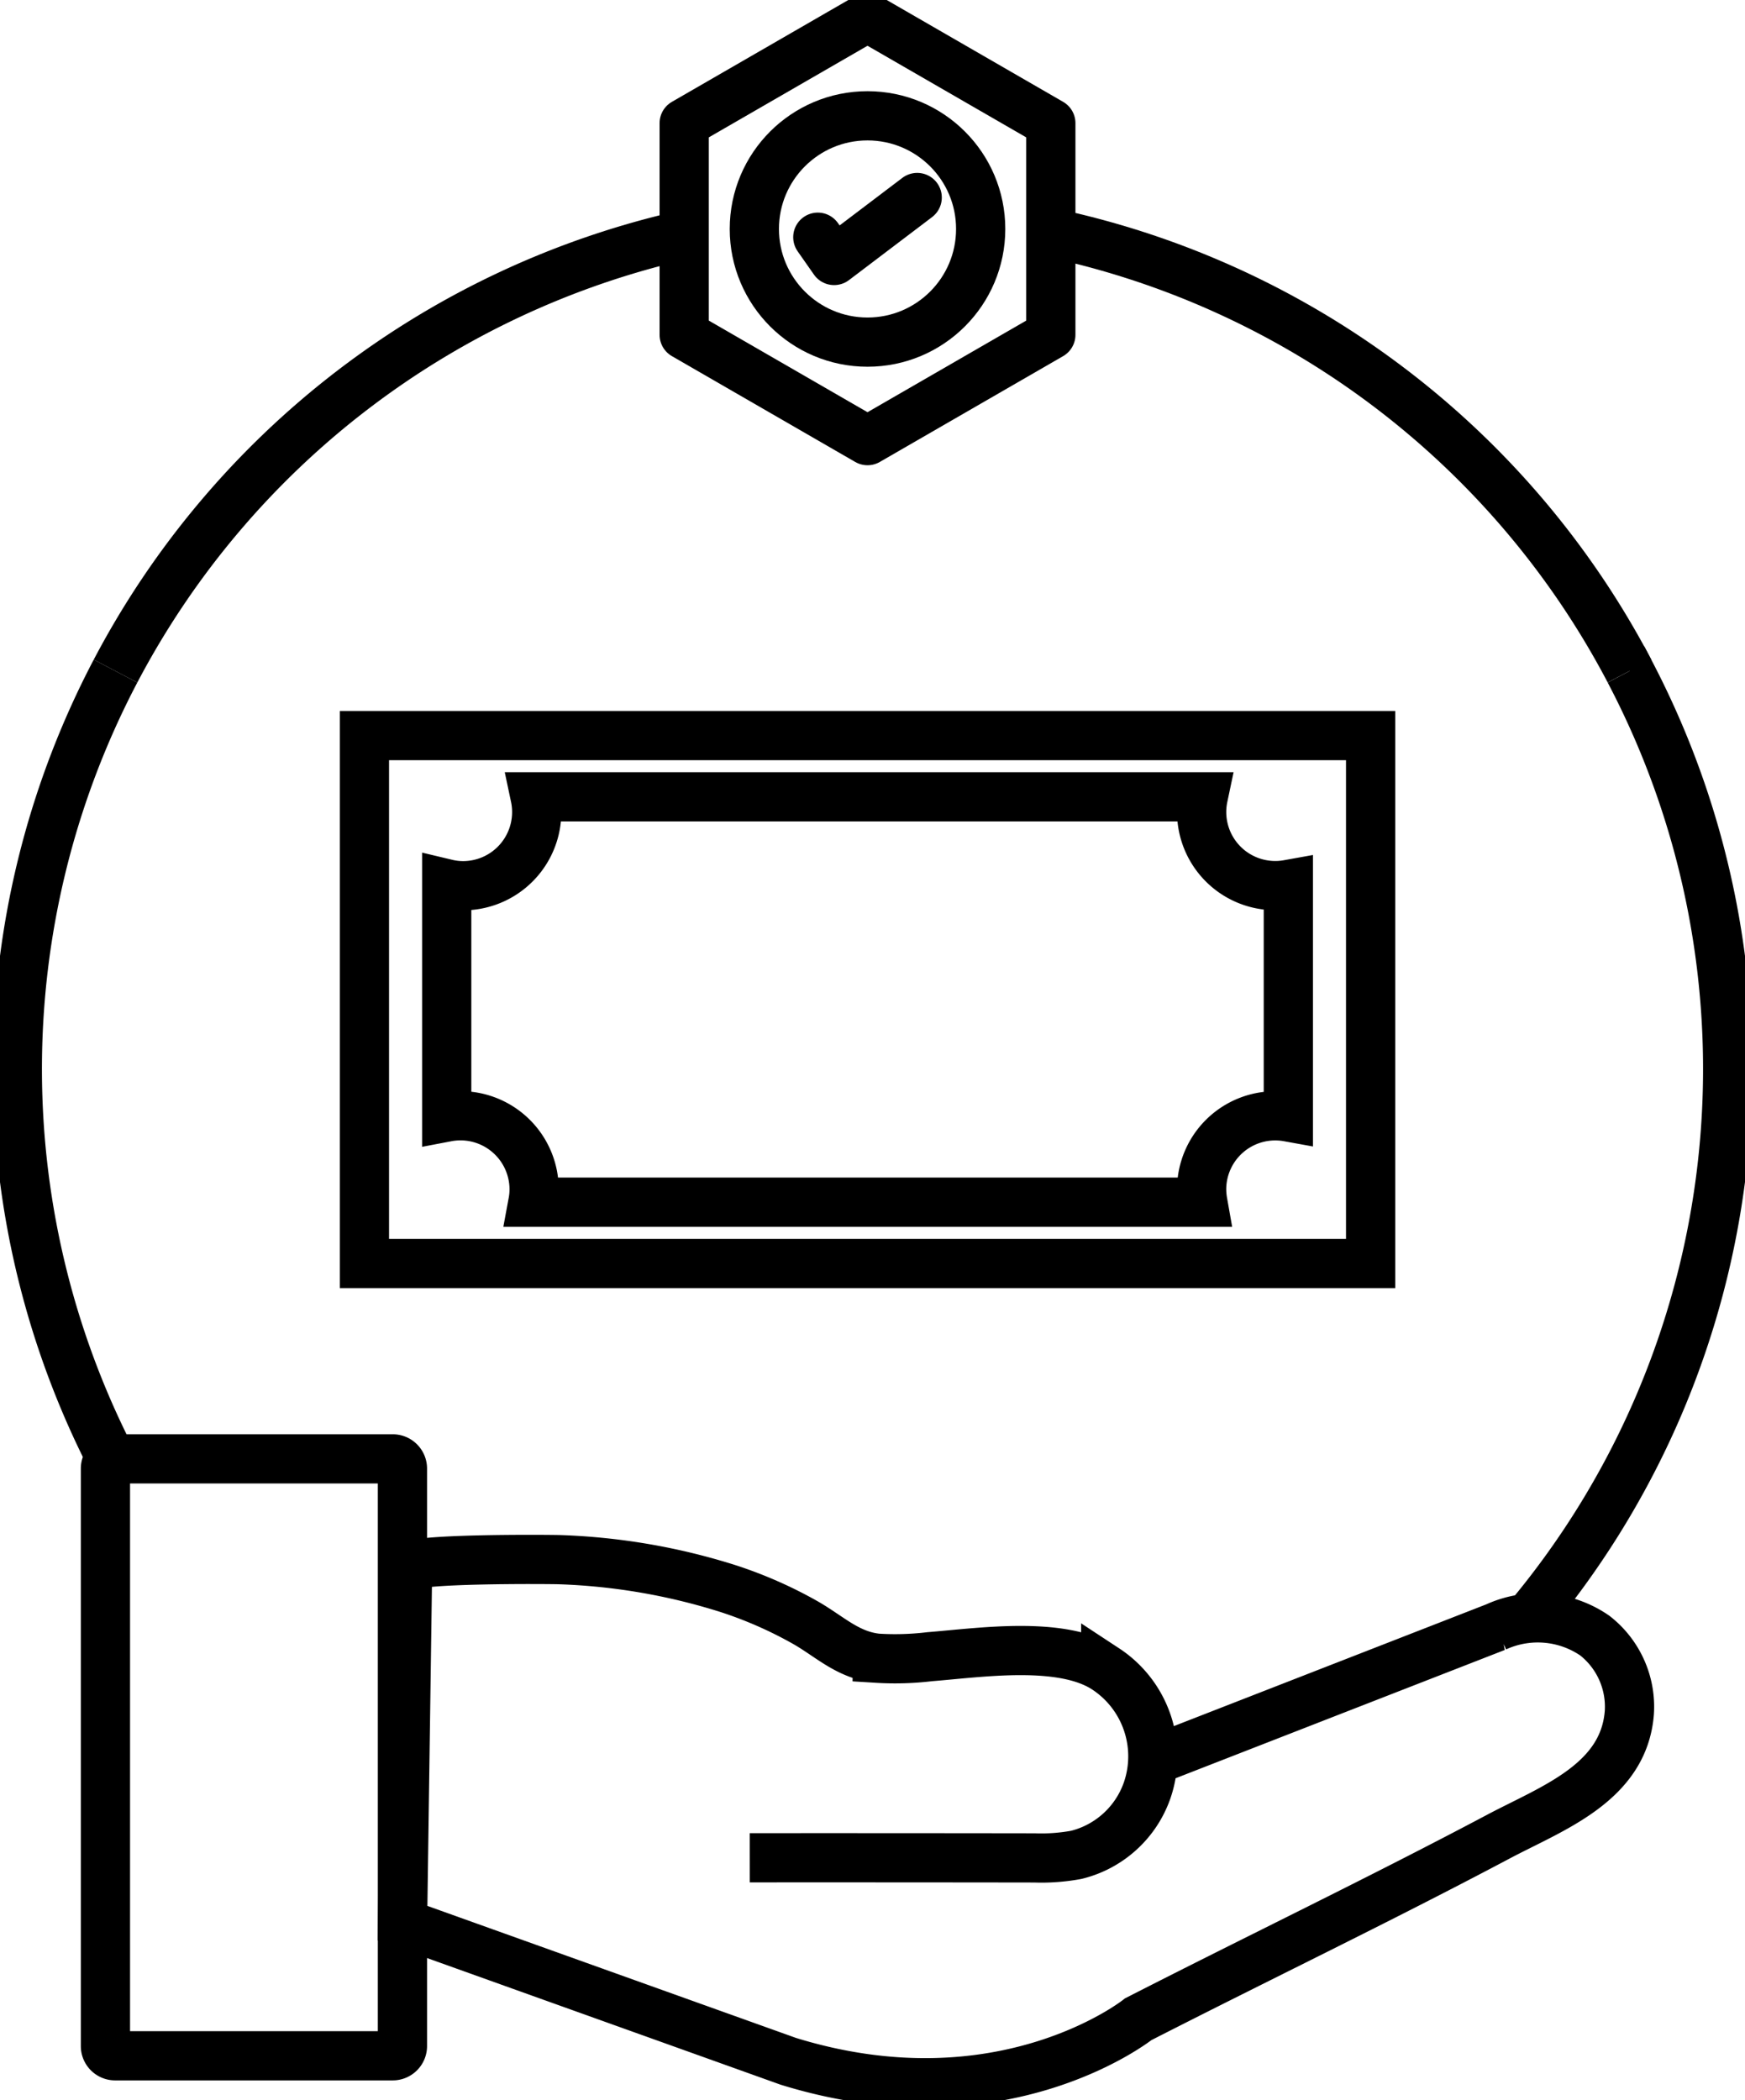 <svg xmlns="http://www.w3.org/2000/svg" xmlns:xlink="http://www.w3.org/1999/xlink" width="106.346" height="128.001" viewBox="0 0 106.346 128.001">
  <defs>
    <clipPath id="clip-path">
      <rect id="Rectangle_3782" data-name="Rectangle 3782" width="106.346" height="128.001" fill="none" stroke="#000" stroke-width="3"/>
    </clipPath>
  </defs>
  <g id="Group_20108" data-name="Group 20108" transform="translate(11914 9369)">
    <g id="Group_20106" data-name="Group 20106" transform="translate(-11914 -9369)">
      <g id="Group_20105" data-name="Group 20105" transform="translate(0 0)" clip-path="url(#clip-path)">
        <path id="Rectangle_3780" data-name="Rectangle 3780" d="M.59,0H17.512A.591.591,0,0,1,18.1.591v35.2a.591.591,0,0,1-.591.591H.59a.59.59,0,0,1-.59-.59V.59A.59.59,0,0,1,.59,0Z" transform="translate(6.426 88.921)" fill="none" stroke="#000" stroke-width="3"/>
        <path id="Path_1611" data-name="Path 1611" d="M51.513,34.784l20.925-8.156a6.123,6.123,0,0,1,6.027.52,5.5,5.5,0,0,1,2.108,4.7c-.334,4.283-4.705,5.82-7.958,7.544-7.256,3.848-14.656,7.4-21.972,11.142,0,0-8.262,6.6-21.326,2.564L5.808,44.676,6.116,23c.008-.57,8.735-.5,9.3-.477a38.24,38.24,0,0,1,10.2,1.753,25.657,25.657,0,0,1,4.735,2.078c1.491.849,2.589,1.985,4.384,2.175a17.665,17.665,0,0,0,3.2-.093c3.058-.241,8.055-1.009,10.728.748a6.373,6.373,0,0,1,2.513,7.43,6.124,6.124,0,0,1-4.308,3.9,11.7,11.7,0,0,1-2.551.186q-8.674-.013-17.347-.008" transform="translate(18.724 72.542)" fill="none" stroke="#000" stroke-width="3"/>
        <rect id="Rectangle_3781" data-name="Rectangle 3781" width="61.321" height="32.177" transform="translate(22.209 44.835)" fill="none" stroke="#000" stroke-width="3"/>
        <path id="Path_1612" data-name="Path 1612" d="M52.526,36.207a4.706,4.706,0,0,1-.072-.777,4.485,4.485,0,0,1,5.284-4.414V16.841A4.486,4.486,0,0,1,52.552,11.5H11.835a4.49,4.49,0,0,1-4.388,5.419,4.33,4.33,0,0,1-1-.118V31.02a4.538,4.538,0,0,1,.841-.08,4.489,4.489,0,0,1,4.486,4.49,4.29,4.29,0,0,1-.072.777Z" transform="translate(20.777 37.067)" fill="none" stroke="#000" stroke-width="3"/>
        <path id="Path_1613" data-name="Path 1613" d="M6.362,58.435A52.142,52.142,0,0,1,6.235,9.684m92.264,0a52.133,52.133,0,0,1-6.462,58.06" transform="translate(0.806 31.219)" fill="none" stroke="#000" stroke-width="3"/>
        <path id="Path_1614" data-name="Path 1614" d="M15.174,3.36A52.031,52.031,0,0,1,50.388,30.067" transform="translate(48.917 10.832)" fill="none" stroke="#000" stroke-width="3"/>
        <path id="Path_1615" data-name="Path 1615" d="M1.667,29.991A52.1,52.1,0,0,1,36.382,3.385" transform="translate(5.374 10.912)" fill="none" stroke="#000" stroke-width="3"/>
        <path id="Path_1616" data-name="Path 1616" d="M32.216,19.6V6.7L21.044.25,9.872,6.7V19.6l11.172,6.45Z" transform="translate(31.825 0.807)" fill="none" stroke="#000" stroke-linecap="round" stroke-linejoin="round" stroke-width="3"/>
        <path id="Path_1617" data-name="Path 1617" d="M11.8,5.27l.993,1.419L17.857,2.85" transform="translate(38.04 9.188)" fill="none" stroke="#000" stroke-linecap="round" stroke-linejoin="round" stroke-width="3"/>
        <circle id="Ellipse_272" data-name="Ellipse 272" cx="6.897" cy="6.897" r="6.897" transform="translate(45.972 7.059)" fill="none" stroke="#000" stroke-width="3"/>
      </g>
    </g>
  </g>
</svg>
